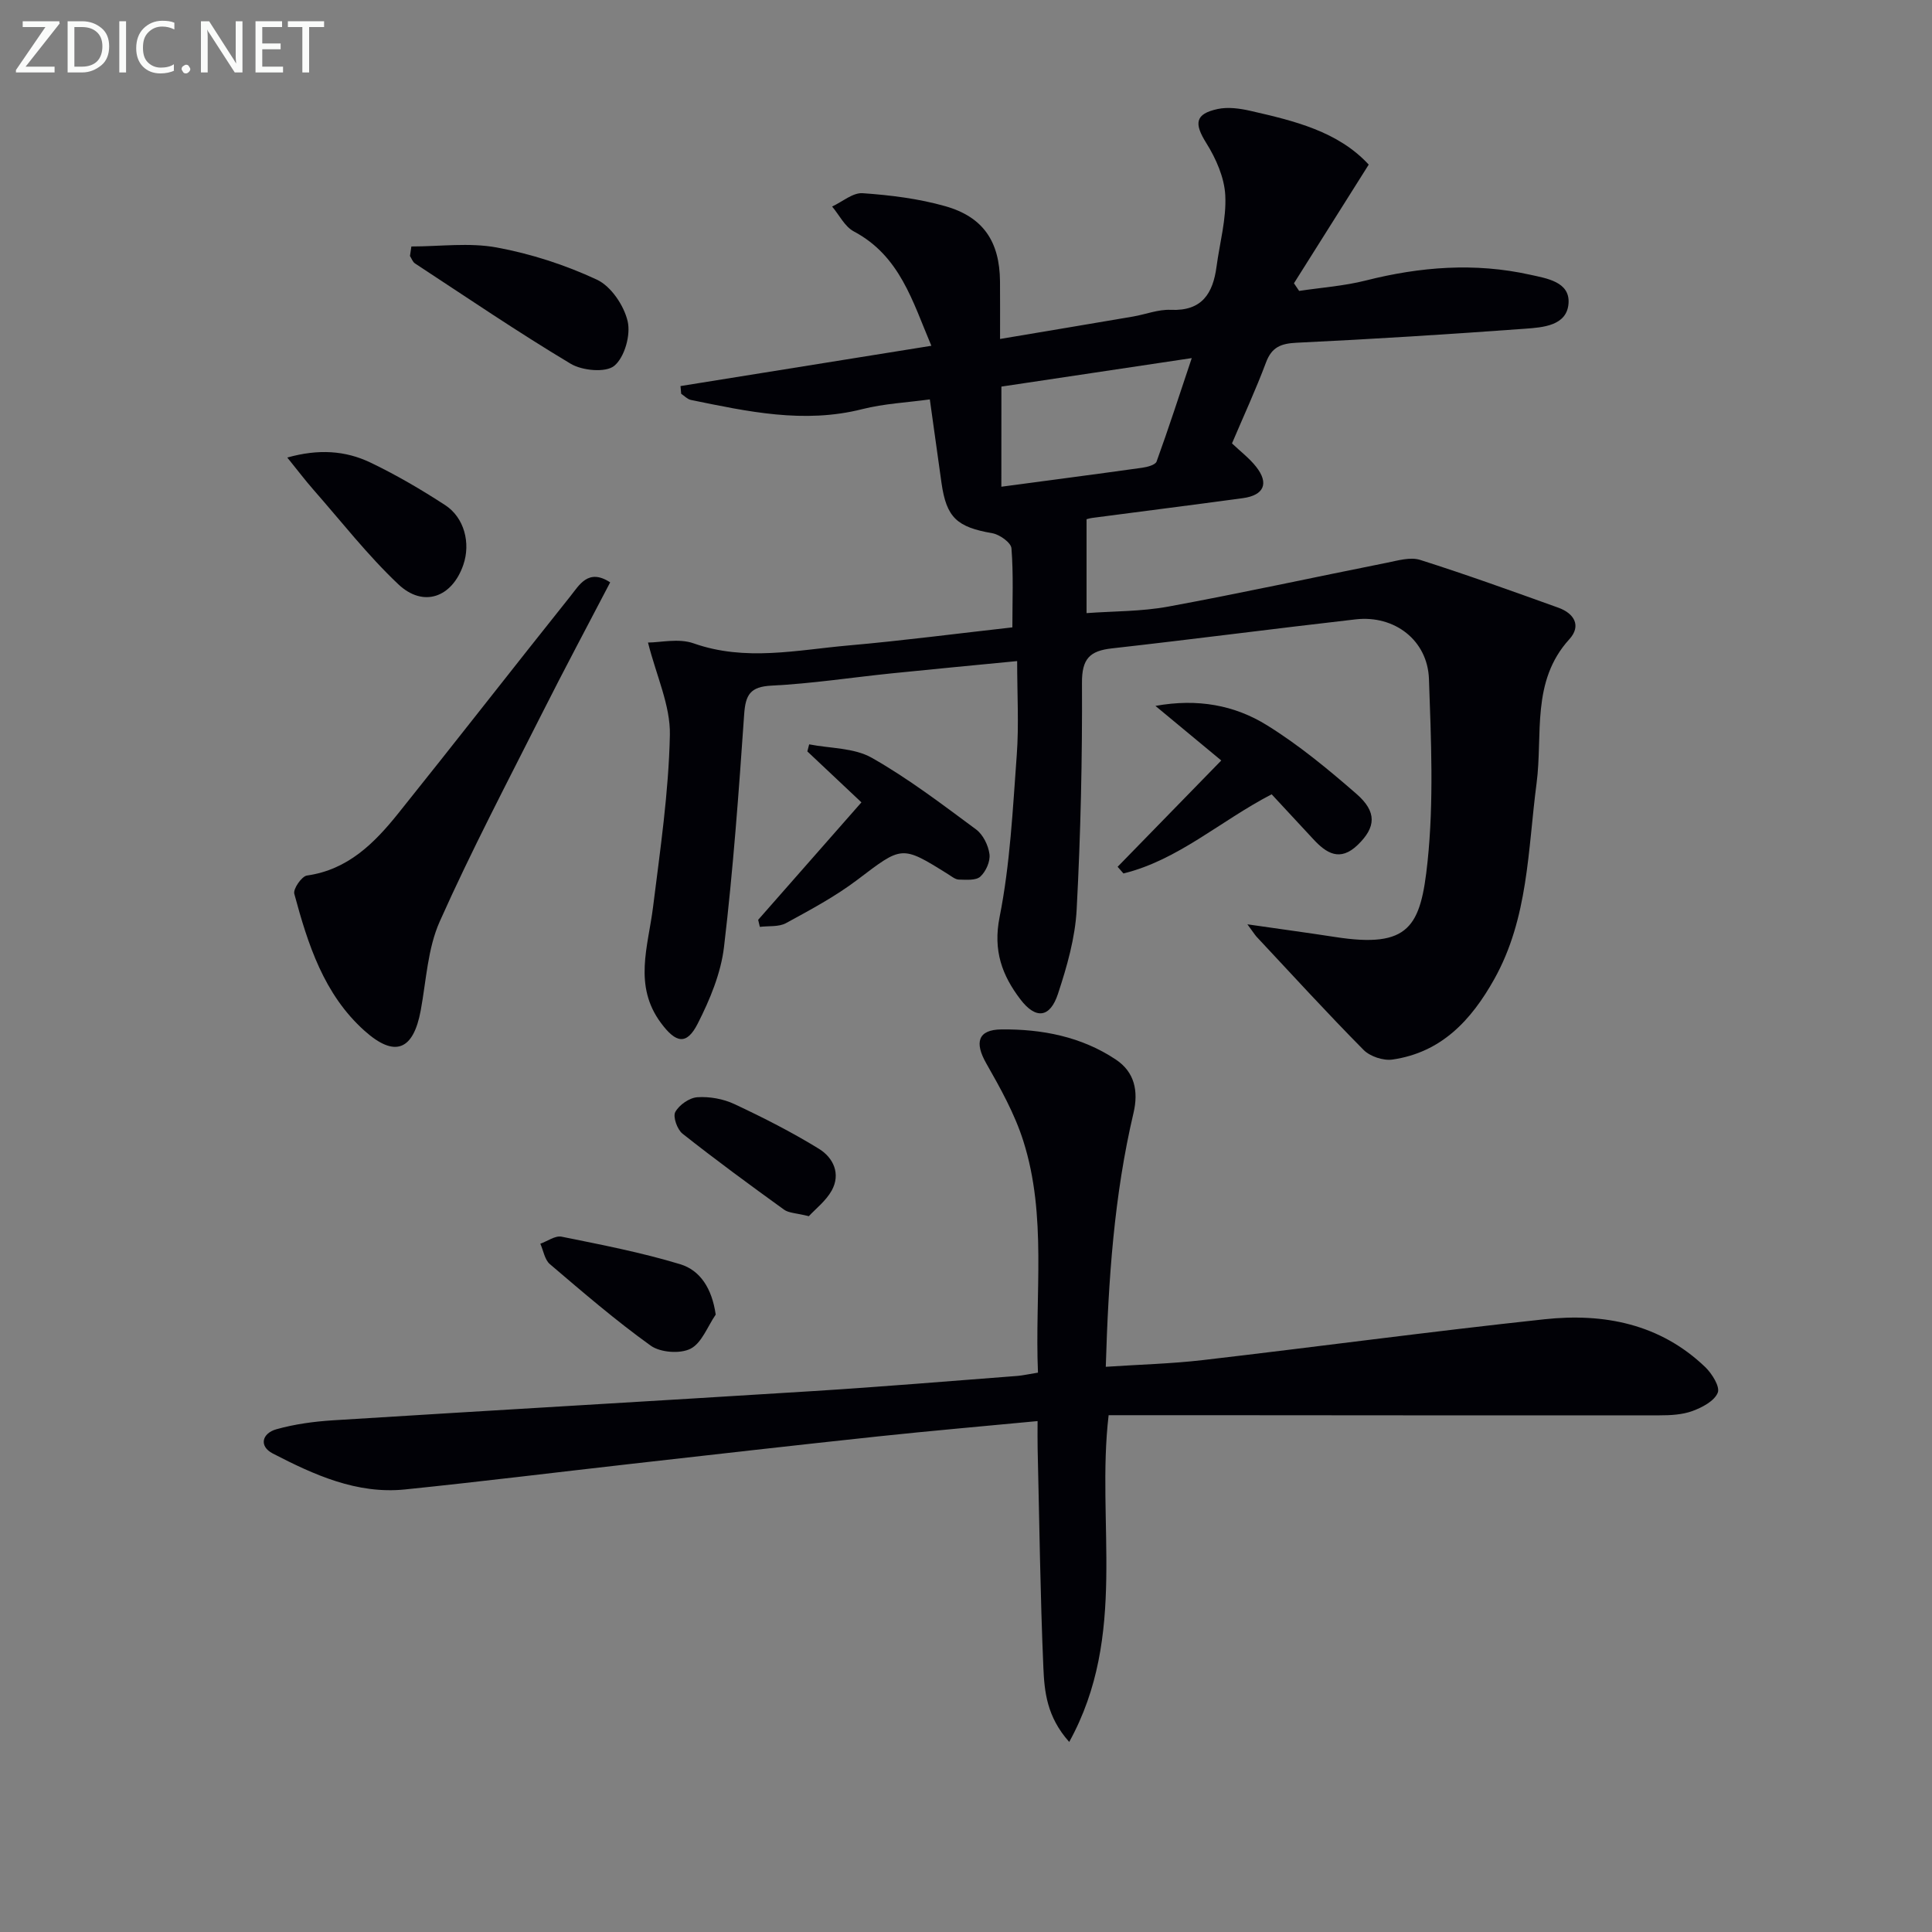 <svg enable-background="new 0 0 400 400" viewBox="0 0 400 400" xmlns="http://www.w3.org/2000/svg"><rect x="0" y="0" width="400" height="400" fill="#808080" stroke="none"/><g fill="#010106"><path d="m258.26 191.37c6.85.99 12.5 1.75 18.13 2.62 15.46 2.41 17.76-2.16 19.17-15.59 1.31-12.49.73-25.22.29-37.82-.28-8.04-7.15-13.26-15.16-12.35-16.84 1.92-33.64 4.12-50.48 6.01-4.59.51-6.23 2.14-6.2 7.15.08 15.64-.27 31.31-1.1 46.93-.31 5.87-2 11.78-3.86 17.42-1.64 5.01-4.6 5.37-7.81 1.14-3.75-4.94-5.67-10.04-4.29-16.99 2.19-11 2.73-22.35 3.56-33.59.46-6.25.08-12.56.08-19.43-9.26.9-17.66 1.69-26.06 2.55-8.26.85-16.5 2.12-24.78 2.53-4.43.22-5.4 1.89-5.68 5.96-1.11 16.07-2.28 32.15-4.17 48.13-.64 5.45-2.92 10.92-5.44 15.88-2.31 4.55-4.53 4.04-7.62-.13-5.74-7.73-2.66-15.81-1.64-23.95 1.48-11.86 3.24-23.76 3.49-35.67.13-6.07-2.78-12.21-4.53-19.14 2.53 0 6.35-.93 9.45.17 10.72 3.78 21.36 1.38 32 .44 11.24-.99 22.45-2.46 33.99-3.75 0-5.55.24-10.98-.19-16.37-.09-1.18-2.45-2.86-3.96-3.12-7.31-1.27-9.49-3.21-10.52-10.39-.77-5.42-1.51-10.84-2.42-17.32-4.69.65-9.46.87-14 2.02-12.08 3.06-23.76.49-35.48-1.91-.72-.15-1.33-.83-2-1.27-.05-.53-.09-1.07-.14-1.6 17.01-2.73 34.02-5.46 51.94-8.34-3.91-9.21-6.48-18.59-16.06-23.68-1.88-1-3.01-3.4-4.49-5.15 2.11-.98 4.29-2.9 6.32-2.76 5.75.4 11.58 1.12 17.11 2.69 7.91 2.24 11.26 7.38 11.33 15.58.03 3.79.01 7.59.01 11.91 9.58-1.61 18.55-3.11 27.52-4.64 2.62-.45 5.24-1.51 7.82-1.39 6.48.29 8.74-3.4 9.48-8.95.66-4.93 2.06-9.88 1.81-14.76-.19-3.69-1.92-7.61-3.93-10.82-2.53-4.04-2.37-6.03 2.35-7.05 2.14-.46 4.6-.12 6.79.38 9.07 2.07 18.14 4.25 24.49 11.13-5.3 8.41-10.39 16.49-15.48 24.57.36.53.71 1.06 1.07 1.58 4.61-.69 9.32-1.02 13.82-2.16 11.27-2.85 22.58-3.73 33.97-1.2 3.42.76 8.29 1.45 7.99 5.91-.31 4.67-5.31 5.01-9.01 5.28-15.75 1.15-31.52 2.15-47.3 2.9-3.26.16-5.14.91-6.33 4.09-2.09 5.58-4.6 11.01-7.04 16.75 1.71 1.63 3.59 3.05 5 4.84 2.71 3.44 1.63 5.9-2.76 6.5-10.36 1.41-20.74 2.71-31.11 4.08-.78.1-1.54.38-1.24.3v19.42c5.51-.41 11.32-.32 16.91-1.35 15.15-2.79 30.21-6.08 45.31-9.09 2.25-.45 4.82-1.22 6.84-.58 9.62 3.05 19.13 6.49 28.63 9.9 3.26 1.17 4.8 3.74 2.27 6.52-7.97 8.74-5.46 19.73-6.79 29.84-1.81 13.78-1.68 27.89-8.77 40.56-4.78 8.53-10.95 15.16-21.07 16.63-1.89.27-4.63-.64-5.97-1.99-7.57-7.65-14.83-15.61-22.19-23.47-.38-.44-.7-.96-1.87-2.54zm-50.94-90.6c10.17-1.36 19.67-2.6 29.17-3.93 1.06-.15 2.71-.58 2.97-1.29 2.49-6.86 4.73-13.81 7.28-21.41-13.95 2.09-26.66 3.99-39.41 5.9-.01 7.12-.01 13.71-.01 20.73z"/><path d="m214.9 284.19c-.69-16.3 1.91-32.42-3.04-47.98-1.78-5.61-4.74-10.91-7.67-16.06-2.44-4.28-1.77-6.97 3.13-7.02 8.39-.09 16.6 1.49 23.73 6.26 3.83 2.56 4.7 6.48 3.63 11.04-4.01 17.04-5.2 34.39-5.74 52.55 7-.47 13.59-.63 20.11-1.39 23.58-2.74 47.12-5.92 70.72-8.45 12.27-1.32 23.93.93 33.28 9.9 1.4 1.35 3.1 4.07 2.59 5.31-.7 1.72-3.21 3.04-5.22 3.78-2.12.78-4.56.9-6.87.9-31.28.03-62.55-.01-93.83-.03-6.65 0-13.31 0-20.19 0-2.62 22.24 4.03 45.55-8.16 67.65-4.66-5.22-5.13-10.43-5.35-15.36-.65-15.12-.83-30.27-1.19-45.4-.04-1.77-.01-3.55-.01-5.67-11.44 1.09-22.18 2.02-32.89 3.16-17.01 1.81-34.01 3.75-51.01 5.67-15.68 1.77-31.34 3.71-47.03 5.32-9.99 1.03-18.84-3.01-27.4-7.43-2.96-1.53-2.22-4.21.74-5.03 3.78-1.06 7.77-1.6 11.7-1.85 33.18-2.08 66.38-3.98 99.57-6.06 14.1-.88 28.18-2.07 42.26-3.14 1.13-.11 2.26-.37 4.14-.67z"/><path d="m126.33 120.57c-4.75 9.11-9.5 17.99-14.03 26.98-7.23 14.34-14.72 28.58-21.26 43.24-2.5 5.6-2.79 12.21-3.93 18.39-1.53 8.28-5.35 9.86-11.63 4.24-8.42-7.53-11.73-17.9-14.55-28.37-.27-1.01 1.54-3.63 2.62-3.78 8.49-1.2 13.96-6.71 18.89-12.85 11.96-14.91 23.69-30.01 35.62-44.94 1.86-2.31 3.71-5.89 8.27-2.91z"/><path d="m231.39 179.46c7-7.18 13.99-14.35 21.46-22.01-4.61-3.82-8.85-7.33-13.63-11.3 8.74-1.58 16.4-.15 23.07 3.99 6.59 4.08 12.66 9.1 18.52 14.2 4.34 3.77 4.05 6.95.3 10.58-3.69 3.57-6.53 1.74-9.28-1.26-2.81-3.05-5.65-6.08-8.55-9.21-10.67 5.54-19.35 13.61-30.68 16.39-.4-.46-.81-.92-1.21-1.38z"/><path d="m156.97 190.44c7.01-7.97 14.01-15.93 21.38-24.32-3.84-3.62-7.52-7.08-11.2-10.55.13-.49.25-.97.38-1.46 4.35.85 9.28.7 12.94 2.77 7.58 4.29 14.58 9.64 21.61 14.84 1.45 1.07 2.54 3.3 2.78 5.12.2 1.49-.74 3.6-1.89 4.65-.92.84-2.91.65-4.43.62-.74-.01-1.51-.65-2.21-1.09-9.71-6.08-9.56-5.89-18.78 1.1-4.59 3.48-9.75 6.24-14.83 9.01-1.49.81-3.58.54-5.4.77-.1-.48-.22-.97-.35-1.46z"/><path d="m85.17 51.03c5.91 0 11.97-.84 17.68.21 7.1 1.31 14.19 3.61 20.73 6.66 2.92 1.36 5.61 5.35 6.37 8.62.66 2.84-.63 7.43-2.76 9.21-1.76 1.47-6.64 1.02-9.04-.42-10.96-6.56-21.54-13.76-32.23-20.77-.48-.31-.7-1.01-1.04-1.54.09-.65.19-1.31.29-1.97z"/><path d="m59.48 94.73c6.45-1.82 12.02-1.44 17.18 1.02 5.35 2.56 10.51 5.58 15.49 8.82 3.99 2.59 5.32 7.87 3.78 12.36-2.31 6.75-8.27 8.95-13.46 4.04-6.35-6-11.77-12.97-17.56-19.56-1.72-1.96-3.3-4.05-5.43-6.68z"/><path d="m148.18 272.17c-1.69 2.45-2.88 5.88-5.21 7.07-2.16 1.1-6.25.79-8.25-.64-7.26-5.21-14.06-11.07-20.88-16.88-1.07-.91-1.33-2.79-1.97-4.22 1.47-.52 3.08-1.72 4.39-1.46 8.25 1.67 16.55 3.27 24.59 5.71 4.13 1.27 6.55 5 7.33 10.42z"/><path d="m167.46 251.8c-2.63-.66-4.15-.64-5.14-1.36-7.09-5.12-14.15-10.3-21.01-15.72-1.1-.87-2.03-3.51-1.5-4.49.8-1.47 2.92-2.95 4.57-3.06 2.53-.17 5.37.34 7.67 1.42 5.98 2.8 11.9 5.81 17.52 9.27 2.95 1.82 4.55 5.16 2.62 8.64-1.21 2.16-3.36 3.81-4.73 5.3z"/></g><path d="m12.4 4.8-7.1 9h6v1.2h-8v-.5l6.1-8.9h-4.7v-1.2h7.6v.4z" fill="#fafbfa"/><path d="m14 14v-9.6h3c1.6 0 2.9.5 4 1.4s1.6 2.2 1.6 3.8-.5 3-1.6 3.9-2.4 1.5-4 1.5h-3zm1.4-8.4v8.2h1.6c1.3 0 2.4-.4 3.1-1.1s1.1-1.8 1.1-3.1-.4-2.3-1.2-3-1.8-1-3.1-1z" fill="#fafbfa"/><path d="m26.1 4.4v10.6h-1.4v-10.6z" fill="#fafbfa"/><path d="m36.1 14.6c-.8.4-1.8.6-2.9.6-1.5 0-2.7-.5-3.6-1.4s-1.4-2.2-1.4-3.8c0-1.7.5-3.1 1.5-4.1s2.3-1.6 3.9-1.6c1 0 1.8.1 2.5.4v1.4c-.8-.4-1.6-.6-2.5-.6-1.2 0-2.1.4-2.9 1.2s-1.1 1.8-1.1 3.2c0 1.3.3 2.3 1 3s1.6 1.1 2.7 1.1c1 0 2-.2 2.7-.7v1.3z" fill="#fafbfa"/><path d="m37.6 14.3c0-.2.1-.5.3-.6s.4-.3.6-.3c.3 0 .5.1.6.3s.3.4.3.6-.1.4-.3.6-.4.3-.6.3c-.3 0-.5-.1-.6-.3s-.3-.4-.3-.6z" fill="#fafbfa"/><path d="m50.2 15h-1.6l-5.3-8.2c-.2-.2-.3-.5-.4-.7 0 .2.1.7.1 1.5v7.4h-1.4v-10.6h1.7l5.2 8.1c.2.4.4.6.4.7 0-.3-.1-.8-.1-1.5v-7.3h1.4z" fill="#fafbfa"/><path d="m58.6 15h-5.7v-10.6h5.5v1.2h-4.1v3.4h3.8v1.2h-3.8v3.6h4.3z" fill="#fafbfa"/><path d="m67.1 5.6h-3.1v9.4h-1.4v-9.4h-3v-1.2h7.5z" fill="#fafbfa"/></svg>
